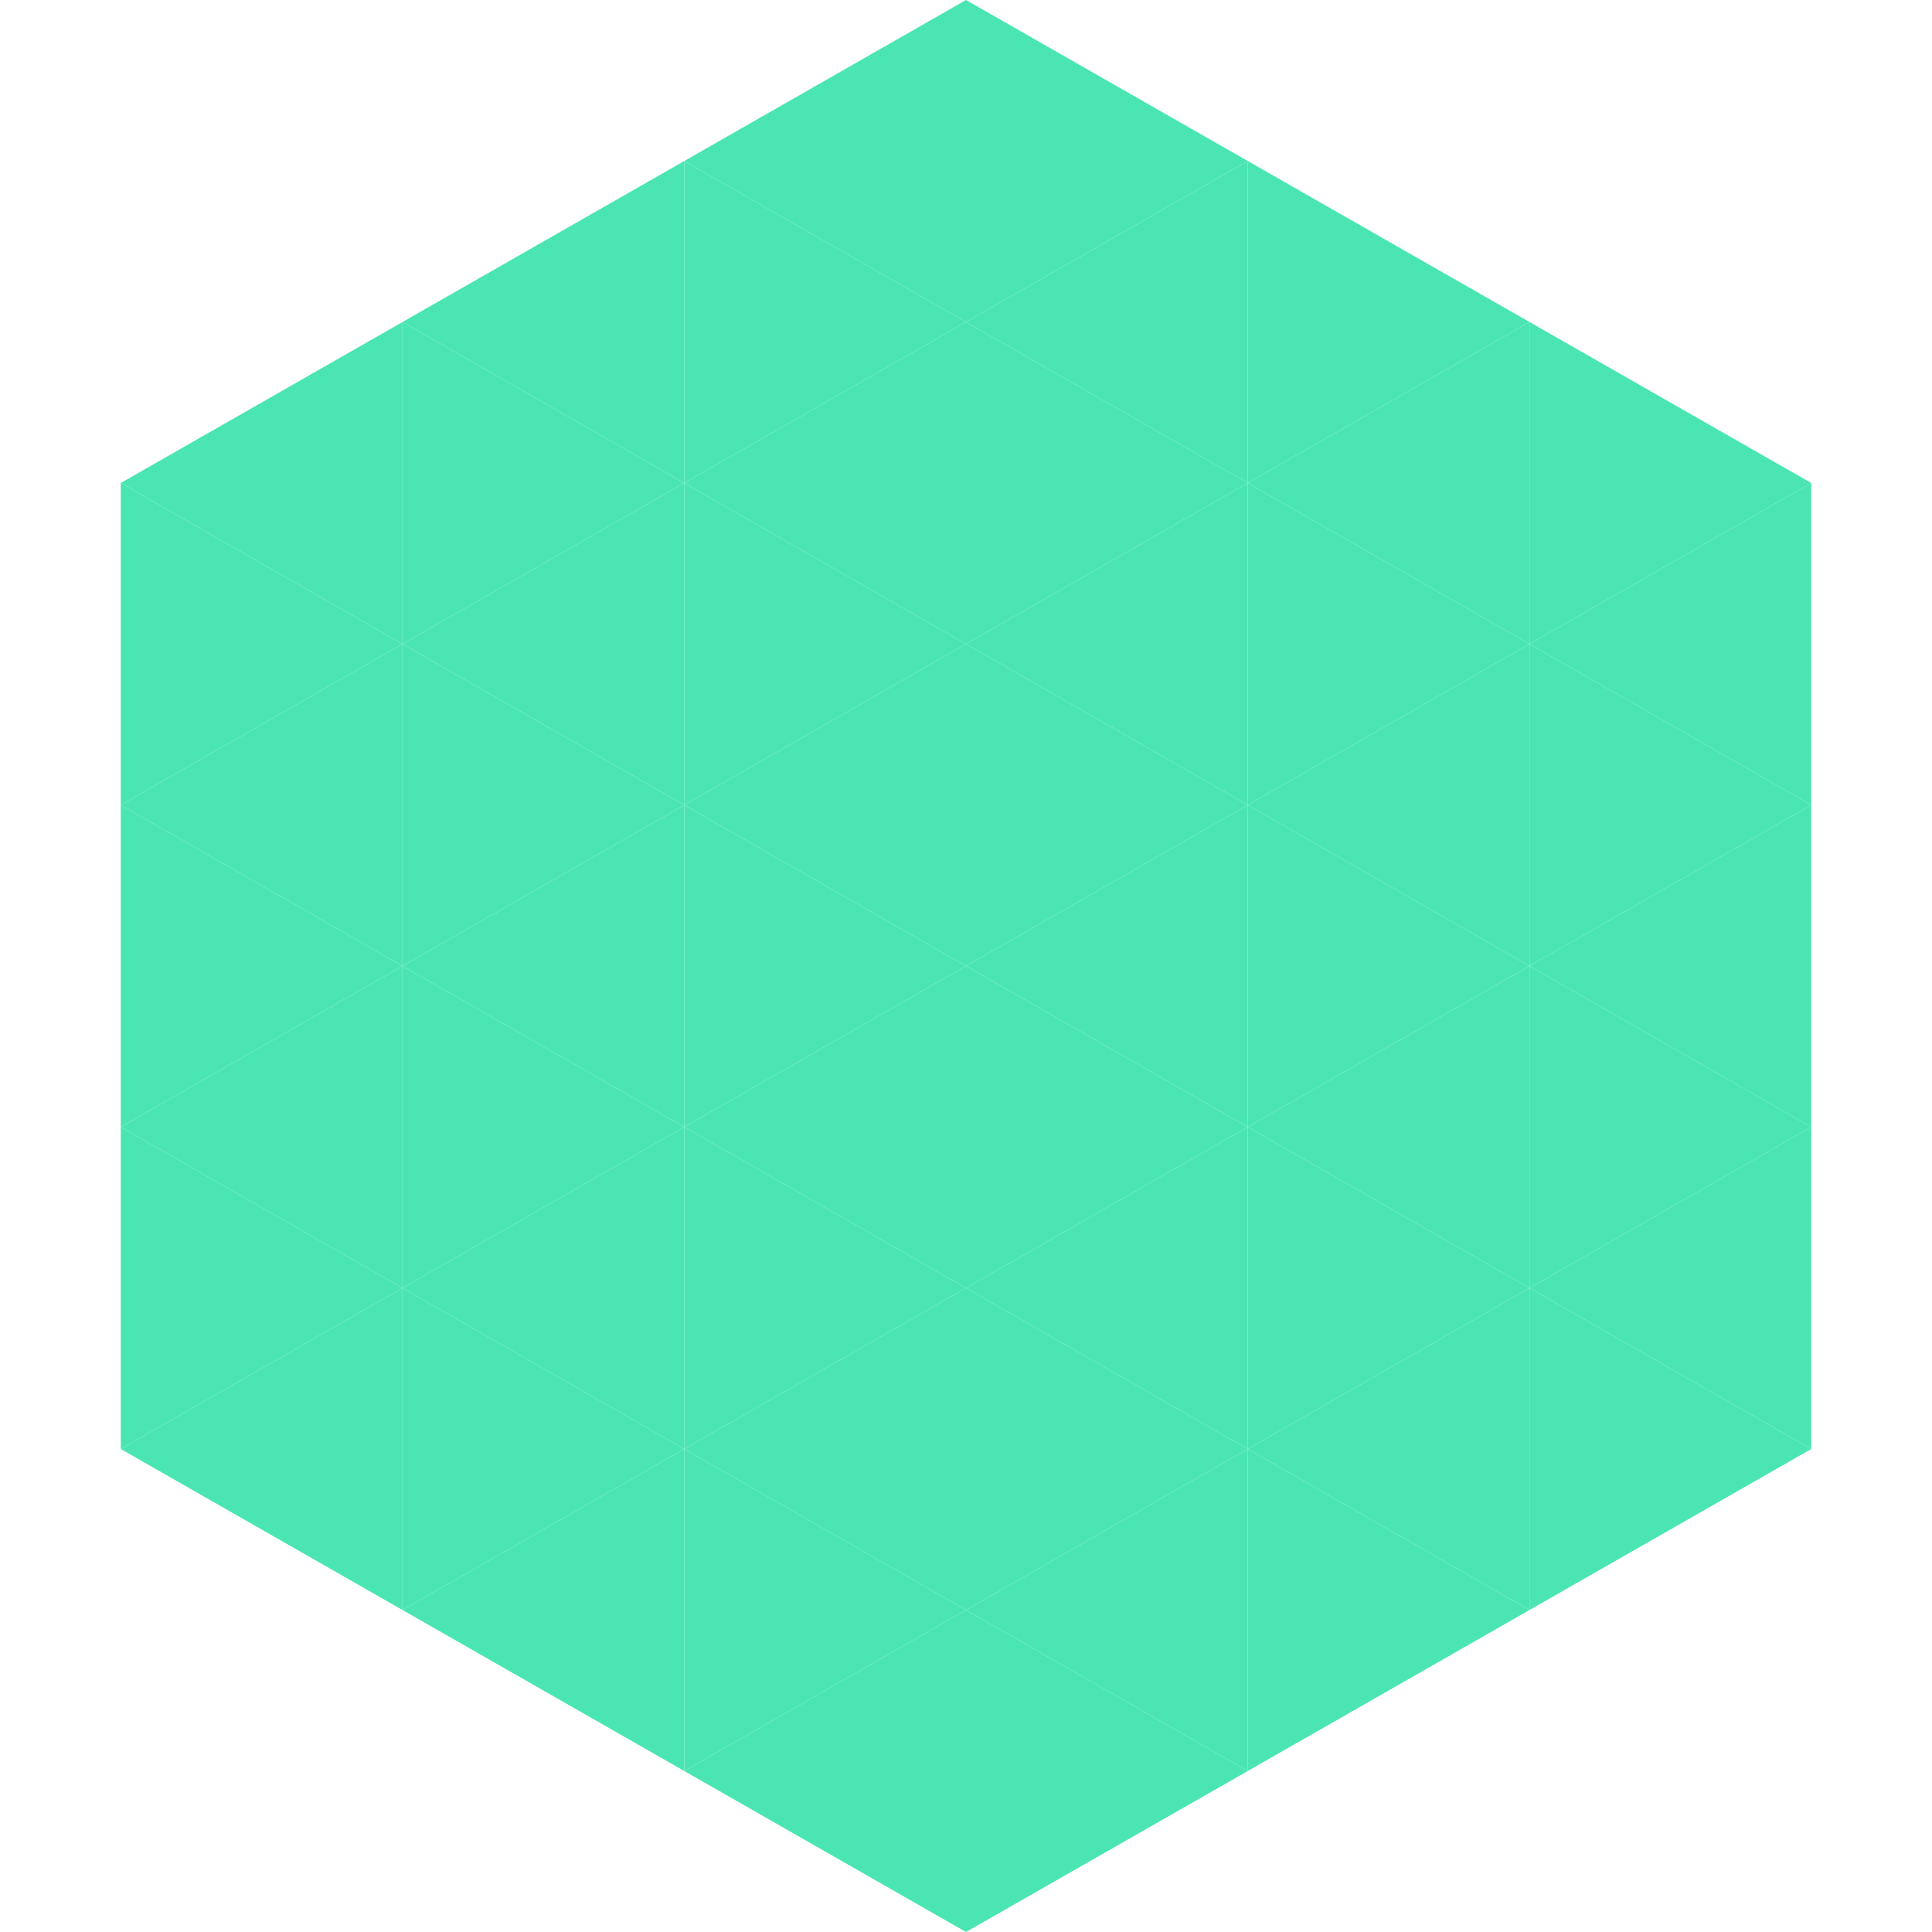 <?xml version="1.0"?>
<!-- Generated by SVGo -->
<svg width="240" height="240"
     xmlns="http://www.w3.org/2000/svg"
     xmlns:xlink="http://www.w3.org/1999/xlink">
<polygon points="50,40 15,60 50,80" style="fill:rgb(75,229,179)" />
<polygon points="190,40 225,60 190,80" style="fill:rgb(75,229,179)" />
<polygon points="15,60 50,80 15,100" style="fill:rgb(75,229,179)" />
<polygon points="225,60 190,80 225,100" style="fill:rgb(75,229,179)" />
<polygon points="50,80 15,100 50,120" style="fill:rgb(75,229,179)" />
<polygon points="190,80 225,100 190,120" style="fill:rgb(75,229,179)" />
<polygon points="15,100 50,120 15,140" style="fill:rgb(75,229,179)" />
<polygon points="225,100 190,120 225,140" style="fill:rgb(75,229,179)" />
<polygon points="50,120 15,140 50,160" style="fill:rgb(75,229,179)" />
<polygon points="190,120 225,140 190,160" style="fill:rgb(75,229,179)" />
<polygon points="15,140 50,160 15,180" style="fill:rgb(75,229,179)" />
<polygon points="225,140 190,160 225,180" style="fill:rgb(75,229,179)" />
<polygon points="50,160 15,180 50,200" style="fill:rgb(75,229,179)" />
<polygon points="190,160 225,180 190,200" style="fill:rgb(75,229,179)" />
<polygon points="15,180 50,200 15,220" style="fill:rgb(255,255,255); fill-opacity:0" />
<polygon points="225,180 190,200 225,220" style="fill:rgb(255,255,255); fill-opacity:0" />
<polygon points="50,0 85,20 50,40" style="fill:rgb(255,255,255); fill-opacity:0" />
<polygon points="190,0 155,20 190,40" style="fill:rgb(255,255,255); fill-opacity:0" />
<polygon points="85,20 50,40 85,60" style="fill:rgb(75,229,179)" />
<polygon points="155,20 190,40 155,60" style="fill:rgb(75,229,179)" />
<polygon points="50,40 85,60 50,80" style="fill:rgb(75,229,179)" />
<polygon points="190,40 155,60 190,80" style="fill:rgb(75,229,179)" />
<polygon points="85,60 50,80 85,100" style="fill:rgb(75,229,179)" />
<polygon points="155,60 190,80 155,100" style="fill:rgb(75,229,179)" />
<polygon points="50,80 85,100 50,120" style="fill:rgb(75,229,179)" />
<polygon points="190,80 155,100 190,120" style="fill:rgb(75,229,179)" />
<polygon points="85,100 50,120 85,140" style="fill:rgb(75,229,179)" />
<polygon points="155,100 190,120 155,140" style="fill:rgb(75,229,179)" />
<polygon points="50,120 85,140 50,160" style="fill:rgb(75,229,179)" />
<polygon points="190,120 155,140 190,160" style="fill:rgb(75,229,179)" />
<polygon points="85,140 50,160 85,180" style="fill:rgb(75,229,179)" />
<polygon points="155,140 190,160 155,180" style="fill:rgb(75,229,179)" />
<polygon points="50,160 85,180 50,200" style="fill:rgb(75,229,179)" />
<polygon points="190,160 155,180 190,200" style="fill:rgb(75,229,179)" />
<polygon points="85,180 50,200 85,220" style="fill:rgb(75,229,179)" />
<polygon points="155,180 190,200 155,220" style="fill:rgb(75,229,179)" />
<polygon points="120,0 85,20 120,40" style="fill:rgb(75,229,179)" />
<polygon points="120,0 155,20 120,40" style="fill:rgb(75,229,179)" />
<polygon points="85,20 120,40 85,60" style="fill:rgb(75,229,179)" />
<polygon points="155,20 120,40 155,60" style="fill:rgb(75,229,179)" />
<polygon points="120,40 85,60 120,80" style="fill:rgb(75,229,179)" />
<polygon points="120,40 155,60 120,80" style="fill:rgb(75,229,179)" />
<polygon points="85,60 120,80 85,100" style="fill:rgb(75,229,179)" />
<polygon points="155,60 120,80 155,100" style="fill:rgb(75,229,179)" />
<polygon points="120,80 85,100 120,120" style="fill:rgb(75,229,179)" />
<polygon points="120,80 155,100 120,120" style="fill:rgb(75,229,179)" />
<polygon points="85,100 120,120 85,140" style="fill:rgb(75,229,179)" />
<polygon points="155,100 120,120 155,140" style="fill:rgb(75,229,179)" />
<polygon points="120,120 85,140 120,160" style="fill:rgb(75,229,179)" />
<polygon points="120,120 155,140 120,160" style="fill:rgb(75,229,179)" />
<polygon points="85,140 120,160 85,180" style="fill:rgb(75,229,179)" />
<polygon points="155,140 120,160 155,180" style="fill:rgb(75,229,179)" />
<polygon points="120,160 85,180 120,200" style="fill:rgb(75,229,179)" />
<polygon points="120,160 155,180 120,200" style="fill:rgb(75,229,179)" />
<polygon points="85,180 120,200 85,220" style="fill:rgb(75,229,179)" />
<polygon points="155,180 120,200 155,220" style="fill:rgb(75,229,179)" />
<polygon points="120,200 85,220 120,240" style="fill:rgb(75,229,179)" />
<polygon points="120,200 155,220 120,240" style="fill:rgb(75,229,179)" />
<polygon points="85,220 120,240 85,260" style="fill:rgb(255,255,255); fill-opacity:0" />
<polygon points="155,220 120,240 155,260" style="fill:rgb(255,255,255); fill-opacity:0" />
</svg>
